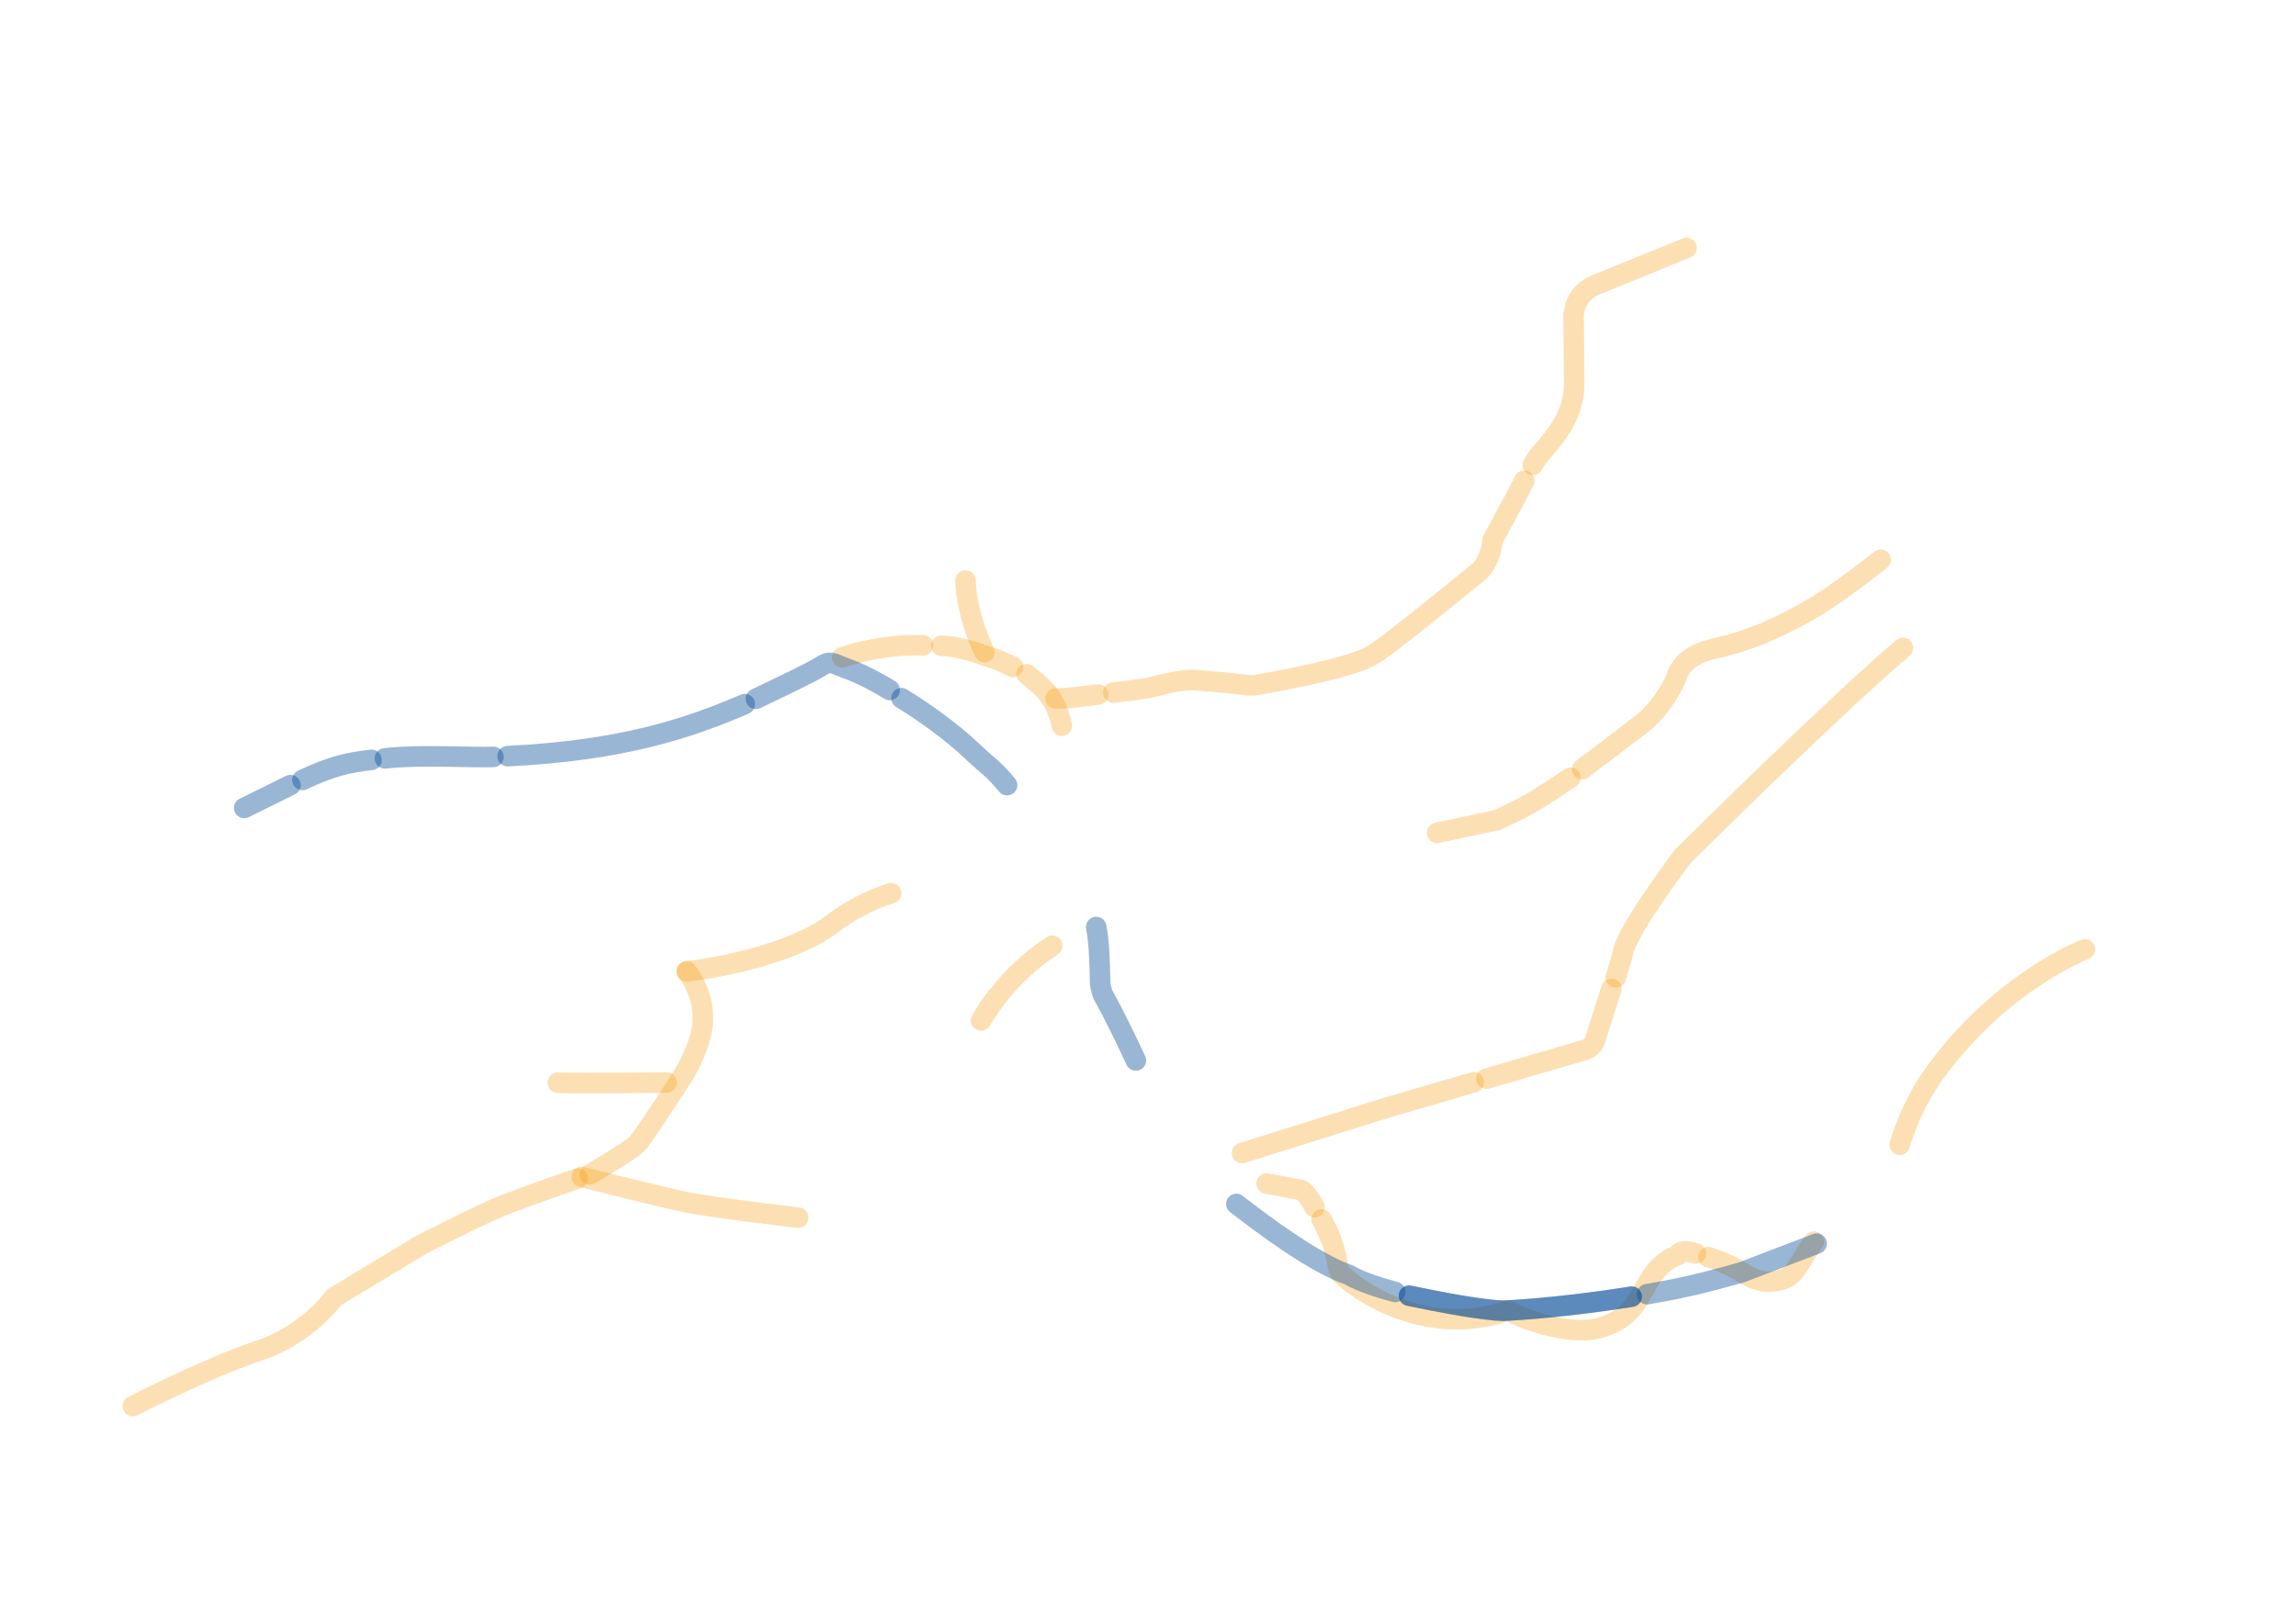 <?xml version="1.0" encoding="utf-8"?>
<!-- Generator: Adobe Illustrator 26.0.1, SVG Export Plug-In . SVG Version: 6.00 Build 0)  -->
<svg version="1.1" xmlns="http://www.w3.org/2000/svg" xmlns:xlink="http://www.w3.org/1999/xlink" x="0px" y="0px"
	 width="1861.7px" height="1309.7px" viewBox="0 0 1861.7 1309.7" style="enable-background:new 0 0 1861.7 1309.7;"
	 xml:space="preserve">
<style type="text/css">
	
		.rail_st0{fill:none;stroke:#F39800;stroke-width:16.666;stroke-linecap:round;stroke-linejoin:round;stroke-miterlimit:10;stroke-opacity:0.3;}
	
		.rail_st1{fill:none;stroke:#044A96;stroke-width:16.666;stroke-linecap:round;stroke-linejoin:round;stroke-miterlimit:10;stroke-opacity:0.4;}
</style>
<g id="trains">
	<g id="line_x5F_train0">
		<path class="rail_st0" d="M1242.9,377.1c1.7-3.8,6.4-9.4,9-12.4c10.2-11.9,24.4-28.4,24.5-53.4L1276,260c0,0-2.8-21.7,20-29.8
			l71.5-29.1"/>
	</g>
	<g id="line_x5F_train1">
		<path class="rail_st0" d="M902.7,561.7c10.1-1.3,24.4-2.5,33.4-4.9c25.7-6.8,31.4-5.1,38.2-4.7c12.3,0.7,37.9,3.7,37.9,3.7
			s4.7,0.4,7.3-0.4c0,0,76.9-12.8,93.6-24.4c8-3.3,86-67.3,86-67.3s9.7-7.9,11-25.4c0,0,15.7-28.5,25.9-48.4"/>
	</g>
	<g id="line_x5F_train2">
		<path class="rail_st0" d="M832.4,546.8c15.3,12.4,23.4,18.8,28.6,41.8"/>
		<path class="rail_st0" d="M855.9,566.5c0,0,6.7,0.5,34.6-3.2"/>
	</g>
	<g id="line_x5F_train3">
		<path class="rail_st0" d="M821.4,541c-11.7-6.3-21.4-8.7-21.4-8.7c-21.7-8.1-33.7-8.5-36.7-8.5"/>
		<path class="rail_st0" d="M798.2,528.9c0,0-14.5-28.6-15.3-58"/>
	</g>
	<g id="line_x5F_train4">
		<path class="rail_st0" d="M748.4,523.4c-35-1.3-65.5,9.8-65.5,9.8"/>
	</g>
	<g id="line_x5F_train5">
		<path class="rail_st0" d="M1524.9,454c0,0-31,24.7-50.9,36.8c-19.9,12.1-46.5,26-76.8,33.6c-10.3,2.6-32.3,5.4-38.3,26
			c-0.1,0.4,0,0,0,0s-9.4,22.9-29.1,37.8c-8.9,6.8-31.3,24-46.9,35.6"/>
	</g>
	<g id="line_x5F_train6">
		<path class="rail_st0" d="M1273.4,630.8c-26.9,17.8-32.1,21.7-59.1,34.2c0,0-19.7,4.4-49,10.5"/>
	</g>
	<g id="line_x5F_train7">
		<path class="rail_st0" d="M1310.1,792.8c3.4-10.7,5.2-17.1,5.9-20.6c4.3-19.5,48.7-77.9,48.7-77.9l0,0c0,0,124-122.9,178.3-168.8"/>
	</g>
	<g id="line_x5F_train8">
		<path class="rail_st0" d="M1205.2,874.9l79.5-23.2c0,0,6.8-1.7,8.5-7.9c0,0,6-18.3,13.4-41.7"/>
	</g>
	<g id="line_x5F_train9">
		<polyline class="rail_st0" points="1007.1,935.2 1124.5,898.4 1195,877.8"/>
	</g>
	<g id="line_x5F_train10">
		<path class="rail_st0" d="M1690.5,770c-1.2,0.5-69.8,27.3-122.7,101.7c-14,19.7-22.4,40-27.4,56.8"/>
	</g>
	<g id="line_x5F_train11">
		<path class="rail_st0" d="M1385.3,1019.6c7.2,2.4,15.8,5.5,27.1,12.3c0,0,11.8,8.6,23.8,7.6c21.9-1.9,19.6-13.5,34.6-32.4"/>
	</g>
	<g id="line_x5F_train12">
		<path class="rail_st0" d="M1375.1,1016.6c-13.5-4.2-14.7,1.4-14.7,1.4c-33.1,13.2-22.2,48.7-64.9,59.4c-25.6,6.4-65.8-10.1-69.5-12.9
			c-3.4-2.6-8.8,0.2-8.8,0.2c-62.8,18.8-115.5-17.8-126.9-29c-0.1-0.1-4.3-2-5.4-8.6c-2.9-17.7-7.6-27.7-13.3-38"/>
	</g>
	<g id="line_x5F_train13">
		<path class="rail_st0" d="M1027,959.9l25.6,4.9c0,0,3.9-2.8,13.3,14.3"/>
	</g>
	<g id="line_x5F_train14">
		<path class="rail_st0" d="M853.2,767.1c-39,25.3-57.7,60.6-57.7,60.6"/>
	</g>
	<g id="line_x5F_train15">
		<path class="rail_st0" d="M556.9,787.9c0,0,81-8.6,121.2-41c0,0,18.4-14.3,44.4-22.4"/>
	</g>
	<g id="line_x5F_train16">
		<path class="rail_st0" d="M540.5,878c0,0-65.4,0.9-88.2,0.2"/>
		<path class="rail_st0" d="M556.9,787.9c0,0,13.4,15.7,13,39s-19.1,50.3-19.1,50.3s-29.2,45.5-34.6,50.9c-5.4,5.4-37.9,24.4-37.9,24.4"
			/>
		<path class="rail_st0" d="M471.8,954.6c0,0,67.3,17.2,87.7,21.1c22.7,4.3,87.7,11.9,87.7,11.9"/>
	</g>
	<g id="line_x5F_train17">
		<path class="rail_st0" d="M107.7,1140.4c0,0,63.1-32.1,102.1-44.9c39.3-12.8,61.2-43.3,61.2-43.3l70.8-42.7c0,0,50.3-25.7,66.3-31.9
			c20.2-7.9,60.3-21.8,60.3-21.8"/>
	</g>
</g>
<g id="btrains">
	<g id="line_x5F_btrain0">
		<line class="rail_st1" x1="198" y1="655.3" x2="235.5" y2="636.8"/>
	</g>
	<g id="line_x5F_btrain1">
		<path class="rail_st1" d="M245.2,632.6c23.5-10.9,35.3-13.9,56.1-16.3"/>
	</g>
	<g id="line_x5F_btrain2">
		<path class="rail_st1" d="M312.1,615.1c28.9-3.3,71.3-0.4,88-1.2"/>
	</g>
	<g id="line_x5F_btrain3">
		<path class="rail_st1" d="M411.6,613.3c92.9-4.6,145.9-22.3,192.3-42.2"/>
	</g>
	<g id="line_x5F_btrain4">
		<path class="rail_st1" d="M721.4,559.6c-24.7-15.1-34.7-16.7-44.4-21.2c0,0-3.3-1.2-6.3-0.5c-2.3,0.6-6,3.1-6,3.1
			c-7.5,4.7-33.6,17.1-51.8,25.8"/>
	</g>
	<g id="line_x5F_btrain5">
		<path class="rail_st1" d="M816.6,636.8c-12-14.4-14.1-14-29.3-28.4c-15.5-14.7-38-30.9-56.3-42.1"/>
	</g>
	<g id="line_x5F_btrain6">
		<path class="rail_st1" d="M888.9,751.9c2.3,12.3,2.8,26.8,3.2,46.2c0,0,0.8,5.2,2.2,8.6c0,0,10.4,18.2,26.7,53.4"/>
	</g>
	<g id="line_x5F_btrain7">
		<path class="rail_st1" d="M1002.5,976.5c26.2,20.3,57.6,43.1,83.8,54.7l7.6,2.9c0,0,9.7,6.5,37.4,13.8"/>
	</g>
	<g id="line_x5F_btrain8">
		<path class="rail_st1" d="M1323,1051.7c-62.1,9.9-104.2,11.4-104.2,11.4l-6-0.3c-23.2-2.3-46.8-7.1-70.3-11.9"/>
	</g>
	<g id="line_x5F_btrain9">
		<path class="rail_st1" d="M1473,1008.7l-60.7,23.2l-7.6,2.2c-28.6,7.8-44.4,11.4-69.2,15.6"/>
	</g>
	<g id="line_x5F_btrain10">
		<path class="rail_st1" d="M1323,1051.7c-62.1,9.9-104.2,11.4-104.2,11.4l-6-0.3c-23.2-2.3-46.8-7.1-70.3-11.9"/>
	</g>
</g>
</svg>
